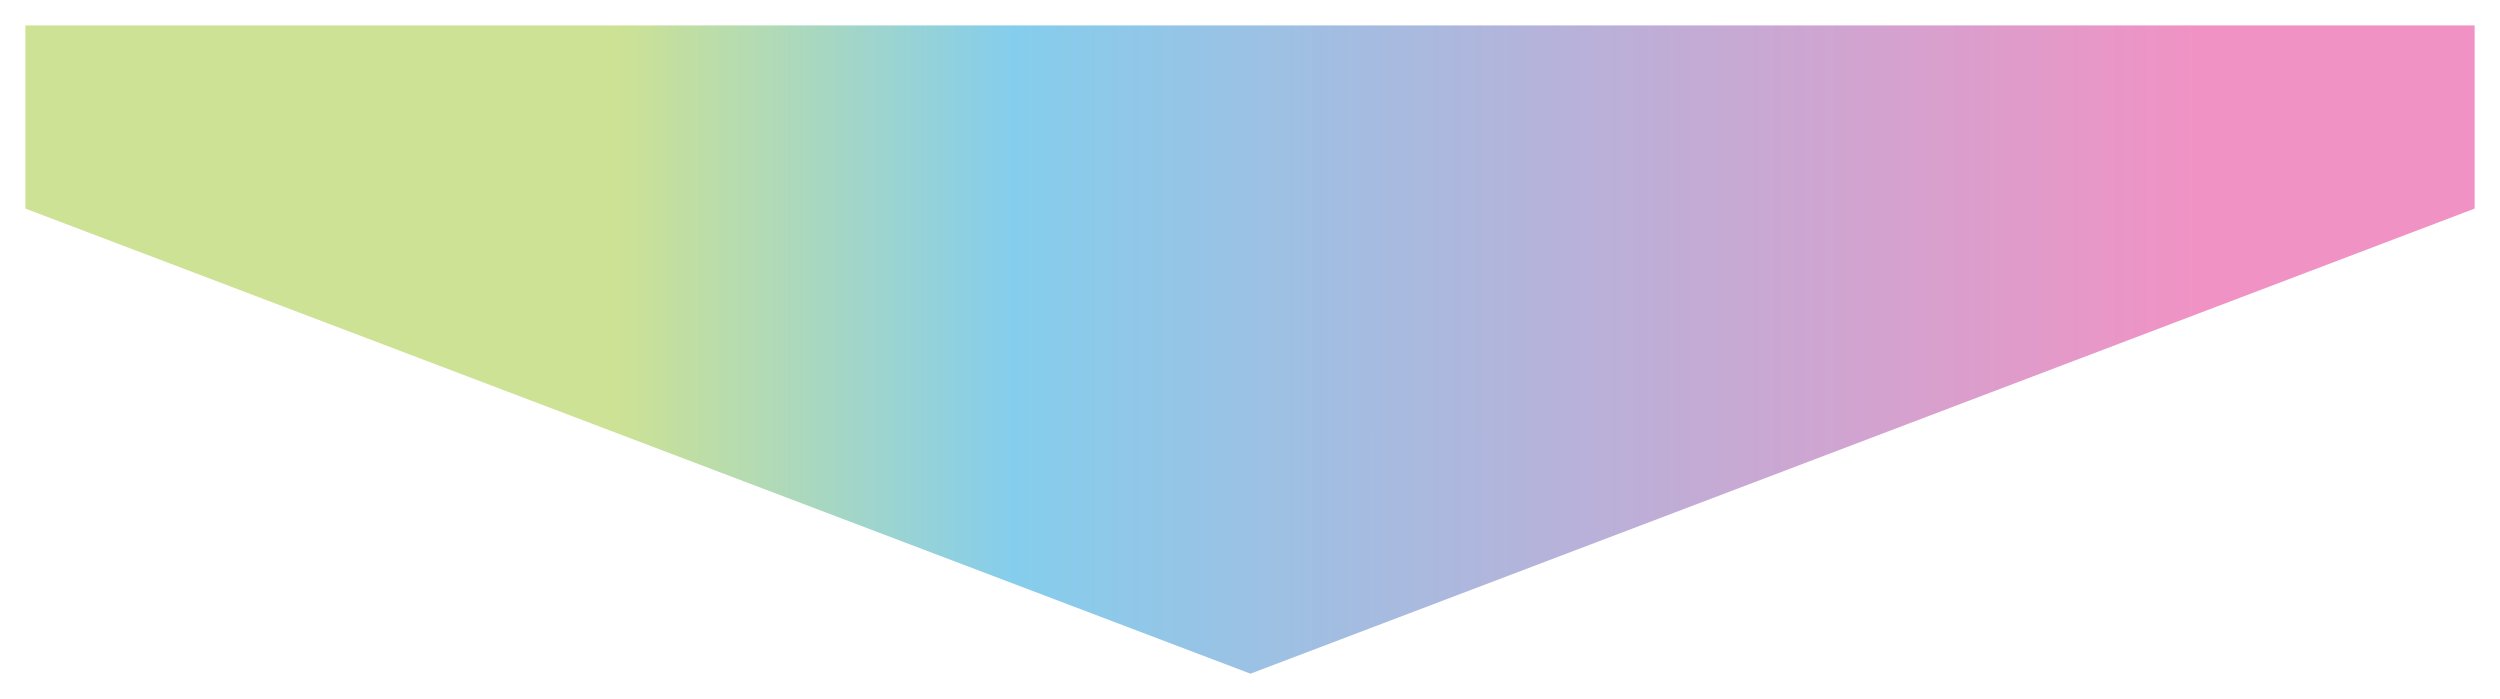 <svg xmlns="http://www.w3.org/2000/svg" xmlns:xlink="http://www.w3.org/1999/xlink" width="886.919" height="248" viewBox="0 0 886.919 248">
  <defs>
    <filter id="Tracé_6540" x="0" y="0" width="886.919" height="248" filterUnits="userSpaceOnUse">
      <feOffset dy="3" input="SourceAlpha"/>
      <feGaussianBlur stdDeviation="3" result="blur"/>
      <feFlood flood-opacity="0.302"/>
      <feComposite operator="in" in2="blur"/>
      <feComposite in="SourceGraphic"/>
    </filter>
    <linearGradient id="paint0_linear_527_3"  x1="-150" y1="0" x2="550" y2="0" gradientUnits="userSpaceOnUse">
<stop  stop-color="#95C11F" stop-opacity="0.6"/>
<stop offset="0.2" stop-color="#0097D7" stop-opacity="0.6"/>
<stop offset="0.8" stop-color="#DF1C84" stop-opacity="0.6"/>
</linearGradient>
  </defs>
  <g transform="matrix(1, 0, 0, 1, 0, 0)" filter="url(#Tracé_6540)">
    <path id="Tracé_6540-2" data-name="Tracé 6540" d="M-360,0H508.918V65L74.626,230-360,65Z" transform="translate(369 6)" fill="url(#paint0_linear_527_3)" opacity="0.8"/>
  </g>
</svg>
